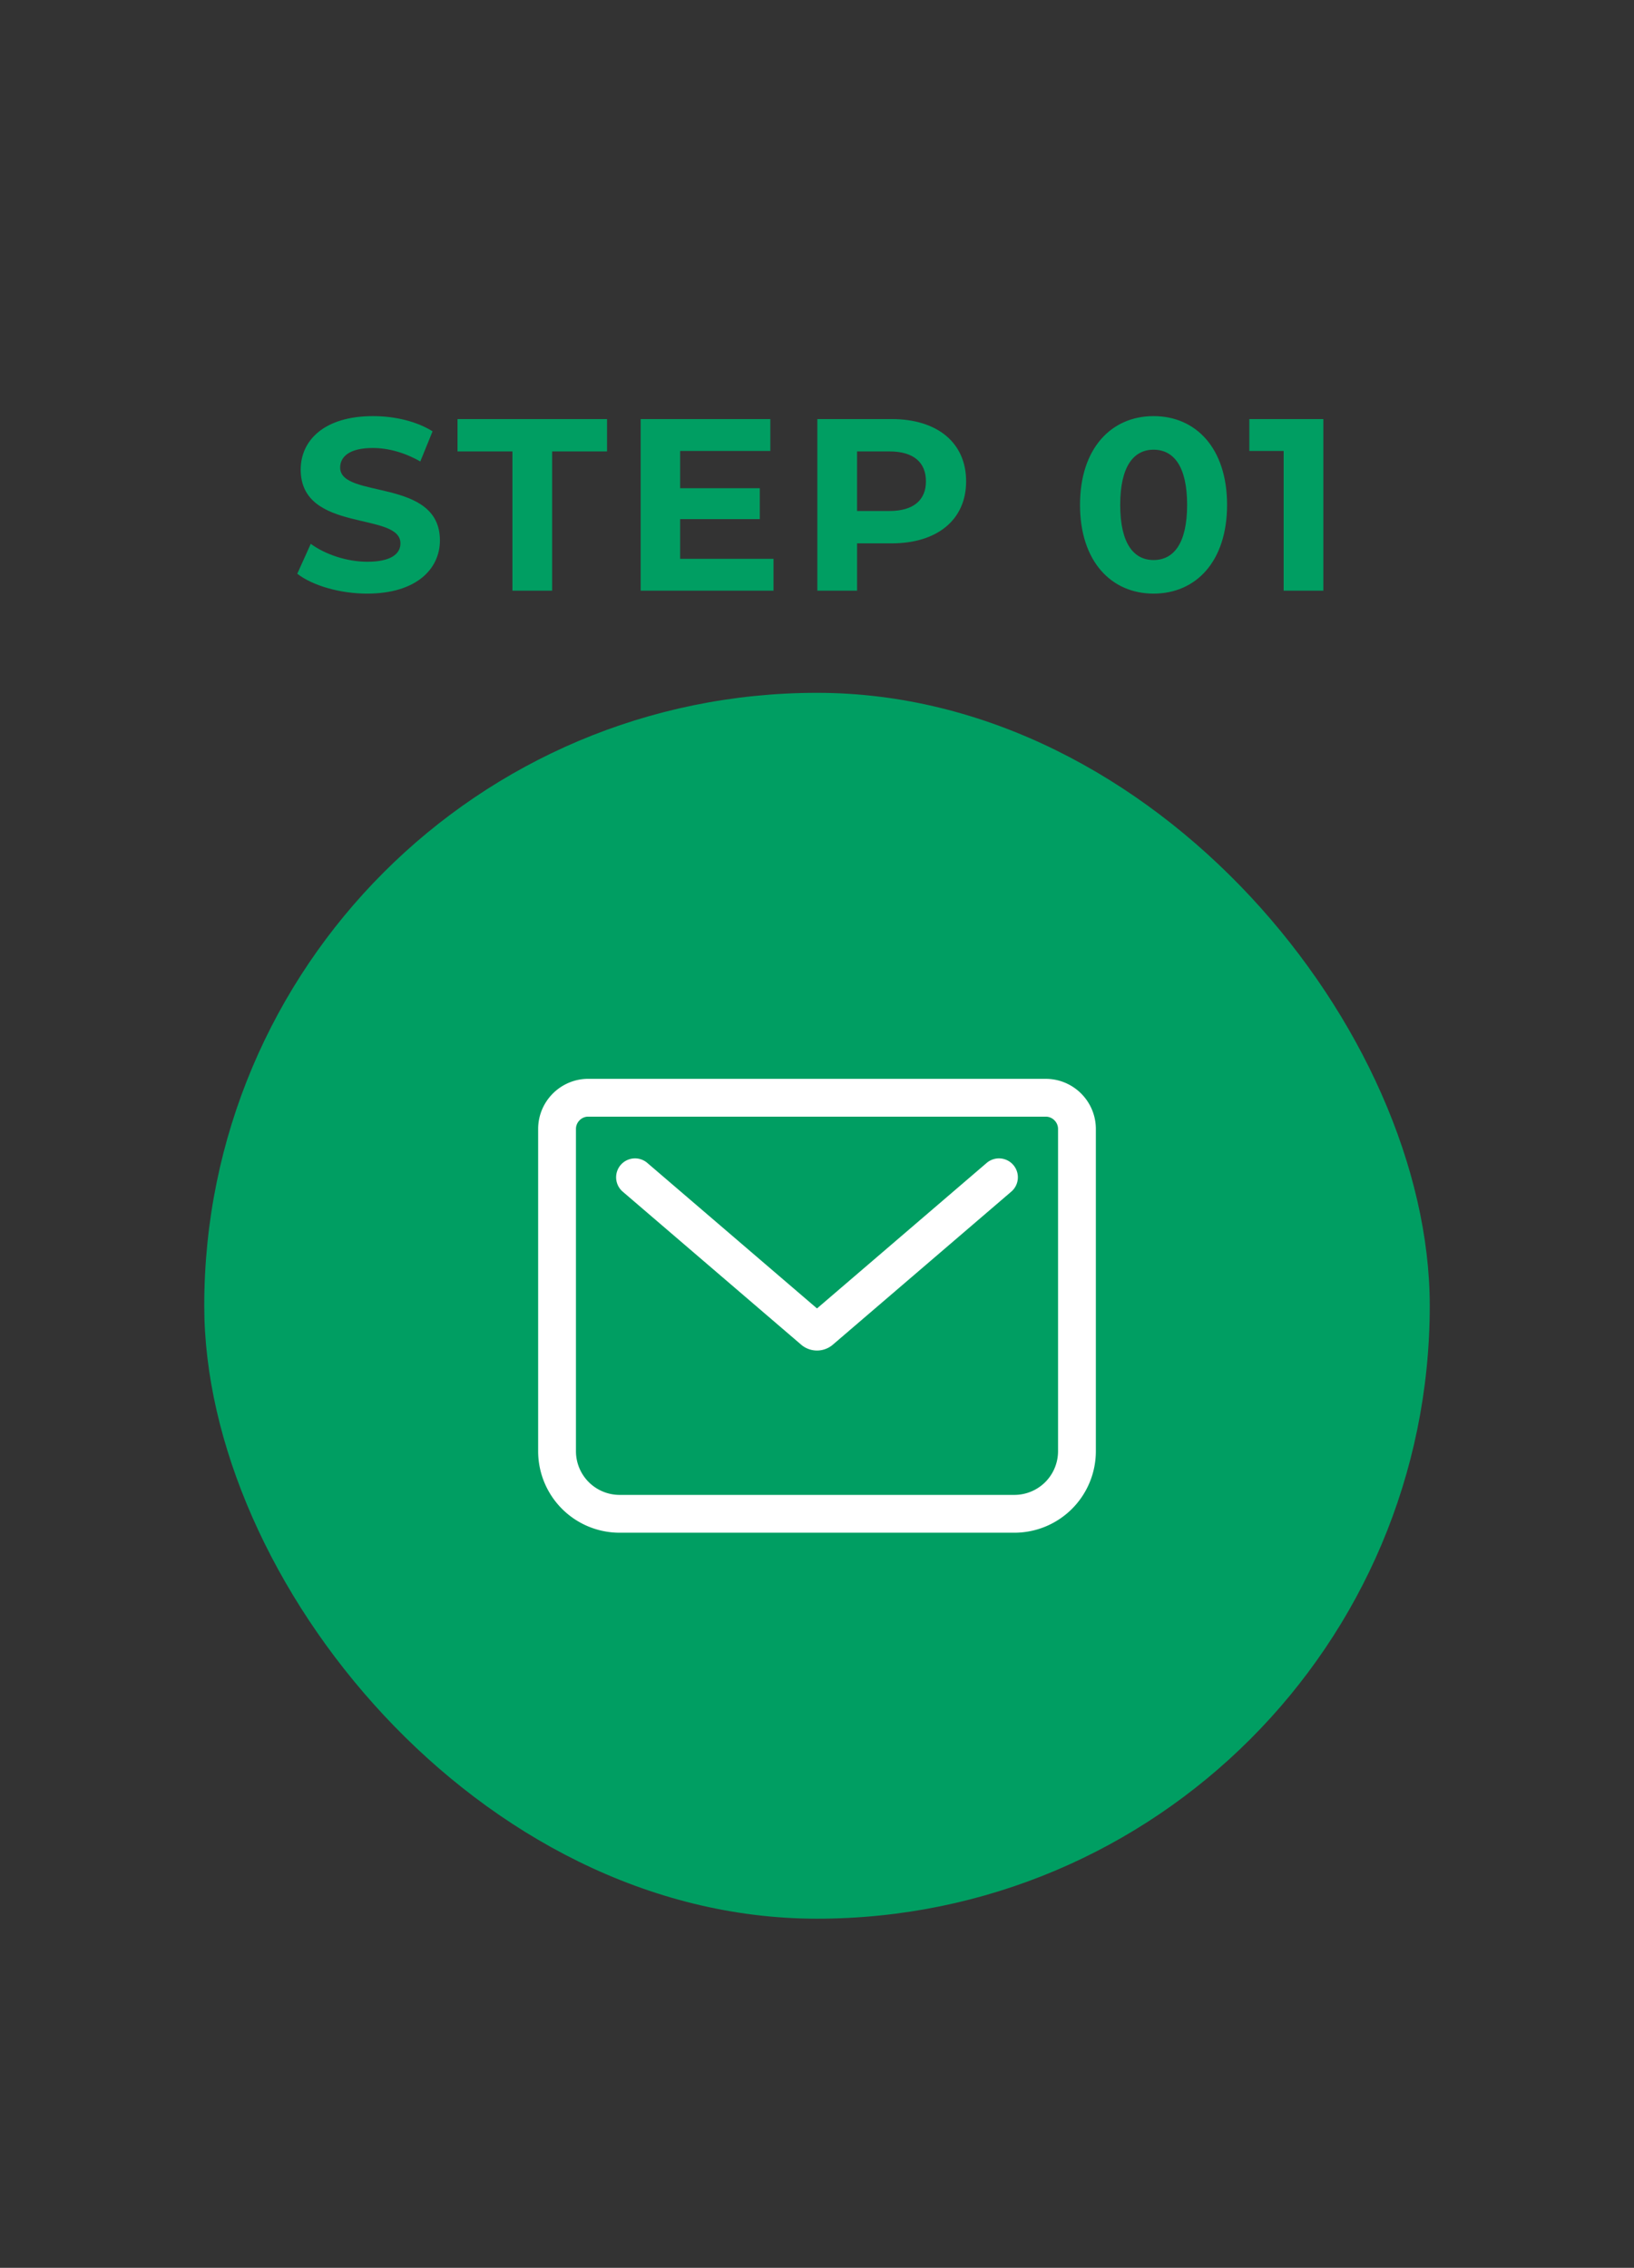<svg width="80" height="111" viewBox="0 0 80 111" fill="none" xmlns="http://www.w3.org/2000/svg"><rect x="0" y="0" width="80" height="111" fill="#333333" stroke="none"/><path d="M17.974 29.055c-1.332 0-2.676-.396-3.42-.972l.66-1.464c.708.516 1.764.876 2.772.876 1.152 0 1.62-.384 1.62-.9 0-1.572-4.884-.492-4.884-3.612 0-1.428 1.152-2.616 3.54-2.616 1.056 0 2.136.252 2.916.744l-.6 1.476c-.78-.444-1.584-.66-2.328-.66-1.152 0-1.596.432-1.596.96 0 1.548 4.884.48 4.884 3.564 0 1.404-1.164 2.604-3.564 2.604zm7.115-.144v-6.816H22.4v-1.584h7.32v1.584h-2.688v6.816h-1.944zm8.21-1.56h4.572v1.56h-6.504v-8.4h6.348v1.56h-4.416v1.824h3.9v1.512h-3.9v1.944zm10.355-6.84c2.243 0 3.647 1.164 3.647 3.048 0 1.872-1.404 3.036-3.648 3.036h-1.691v2.316h-1.945v-8.4h3.636zm-.109 4.5c1.188 0 1.788-.54 1.788-1.452 0-.924-.6-1.464-1.788-1.464h-1.584v2.916h1.584zm12.932 4.044c-2.064 0-3.6-1.572-3.6-4.344 0-2.772 1.536-4.344 3.6-4.344 2.076 0 3.6 1.572 3.6 4.344 0 2.772-1.524 4.344-3.6 4.344zm0-1.644c.972 0 1.644-.792 1.644-2.7 0-1.908-.672-2.7-1.644-2.7-.96 0-1.632.792-1.632 2.7 0 1.908.672 2.7 1.632 2.7zm4.69-6.9h3.624v8.4h-1.944v-6.84h-1.68v-1.56z" fill="#009E62"/><rect x="10" y="33.911" width="60" height="60" rx="30" fill="#009E62"/><path d="M31.09 57.623l8.745 7.497a.268.268 0 00.33 0l8.744-7.497M28.8 53.73h22.4c.84 0 1.527.687 1.527 1.527v15.782a3.064 3.064 0 01-3.054 3.055H30.327a3.064 3.064 0 01-3.054-3.055V55.256c0-.84.687-1.527 1.527-1.527z" stroke="#fff" stroke-width="1.851" stroke-linecap="round" stroke-linejoin="round"/></svg>